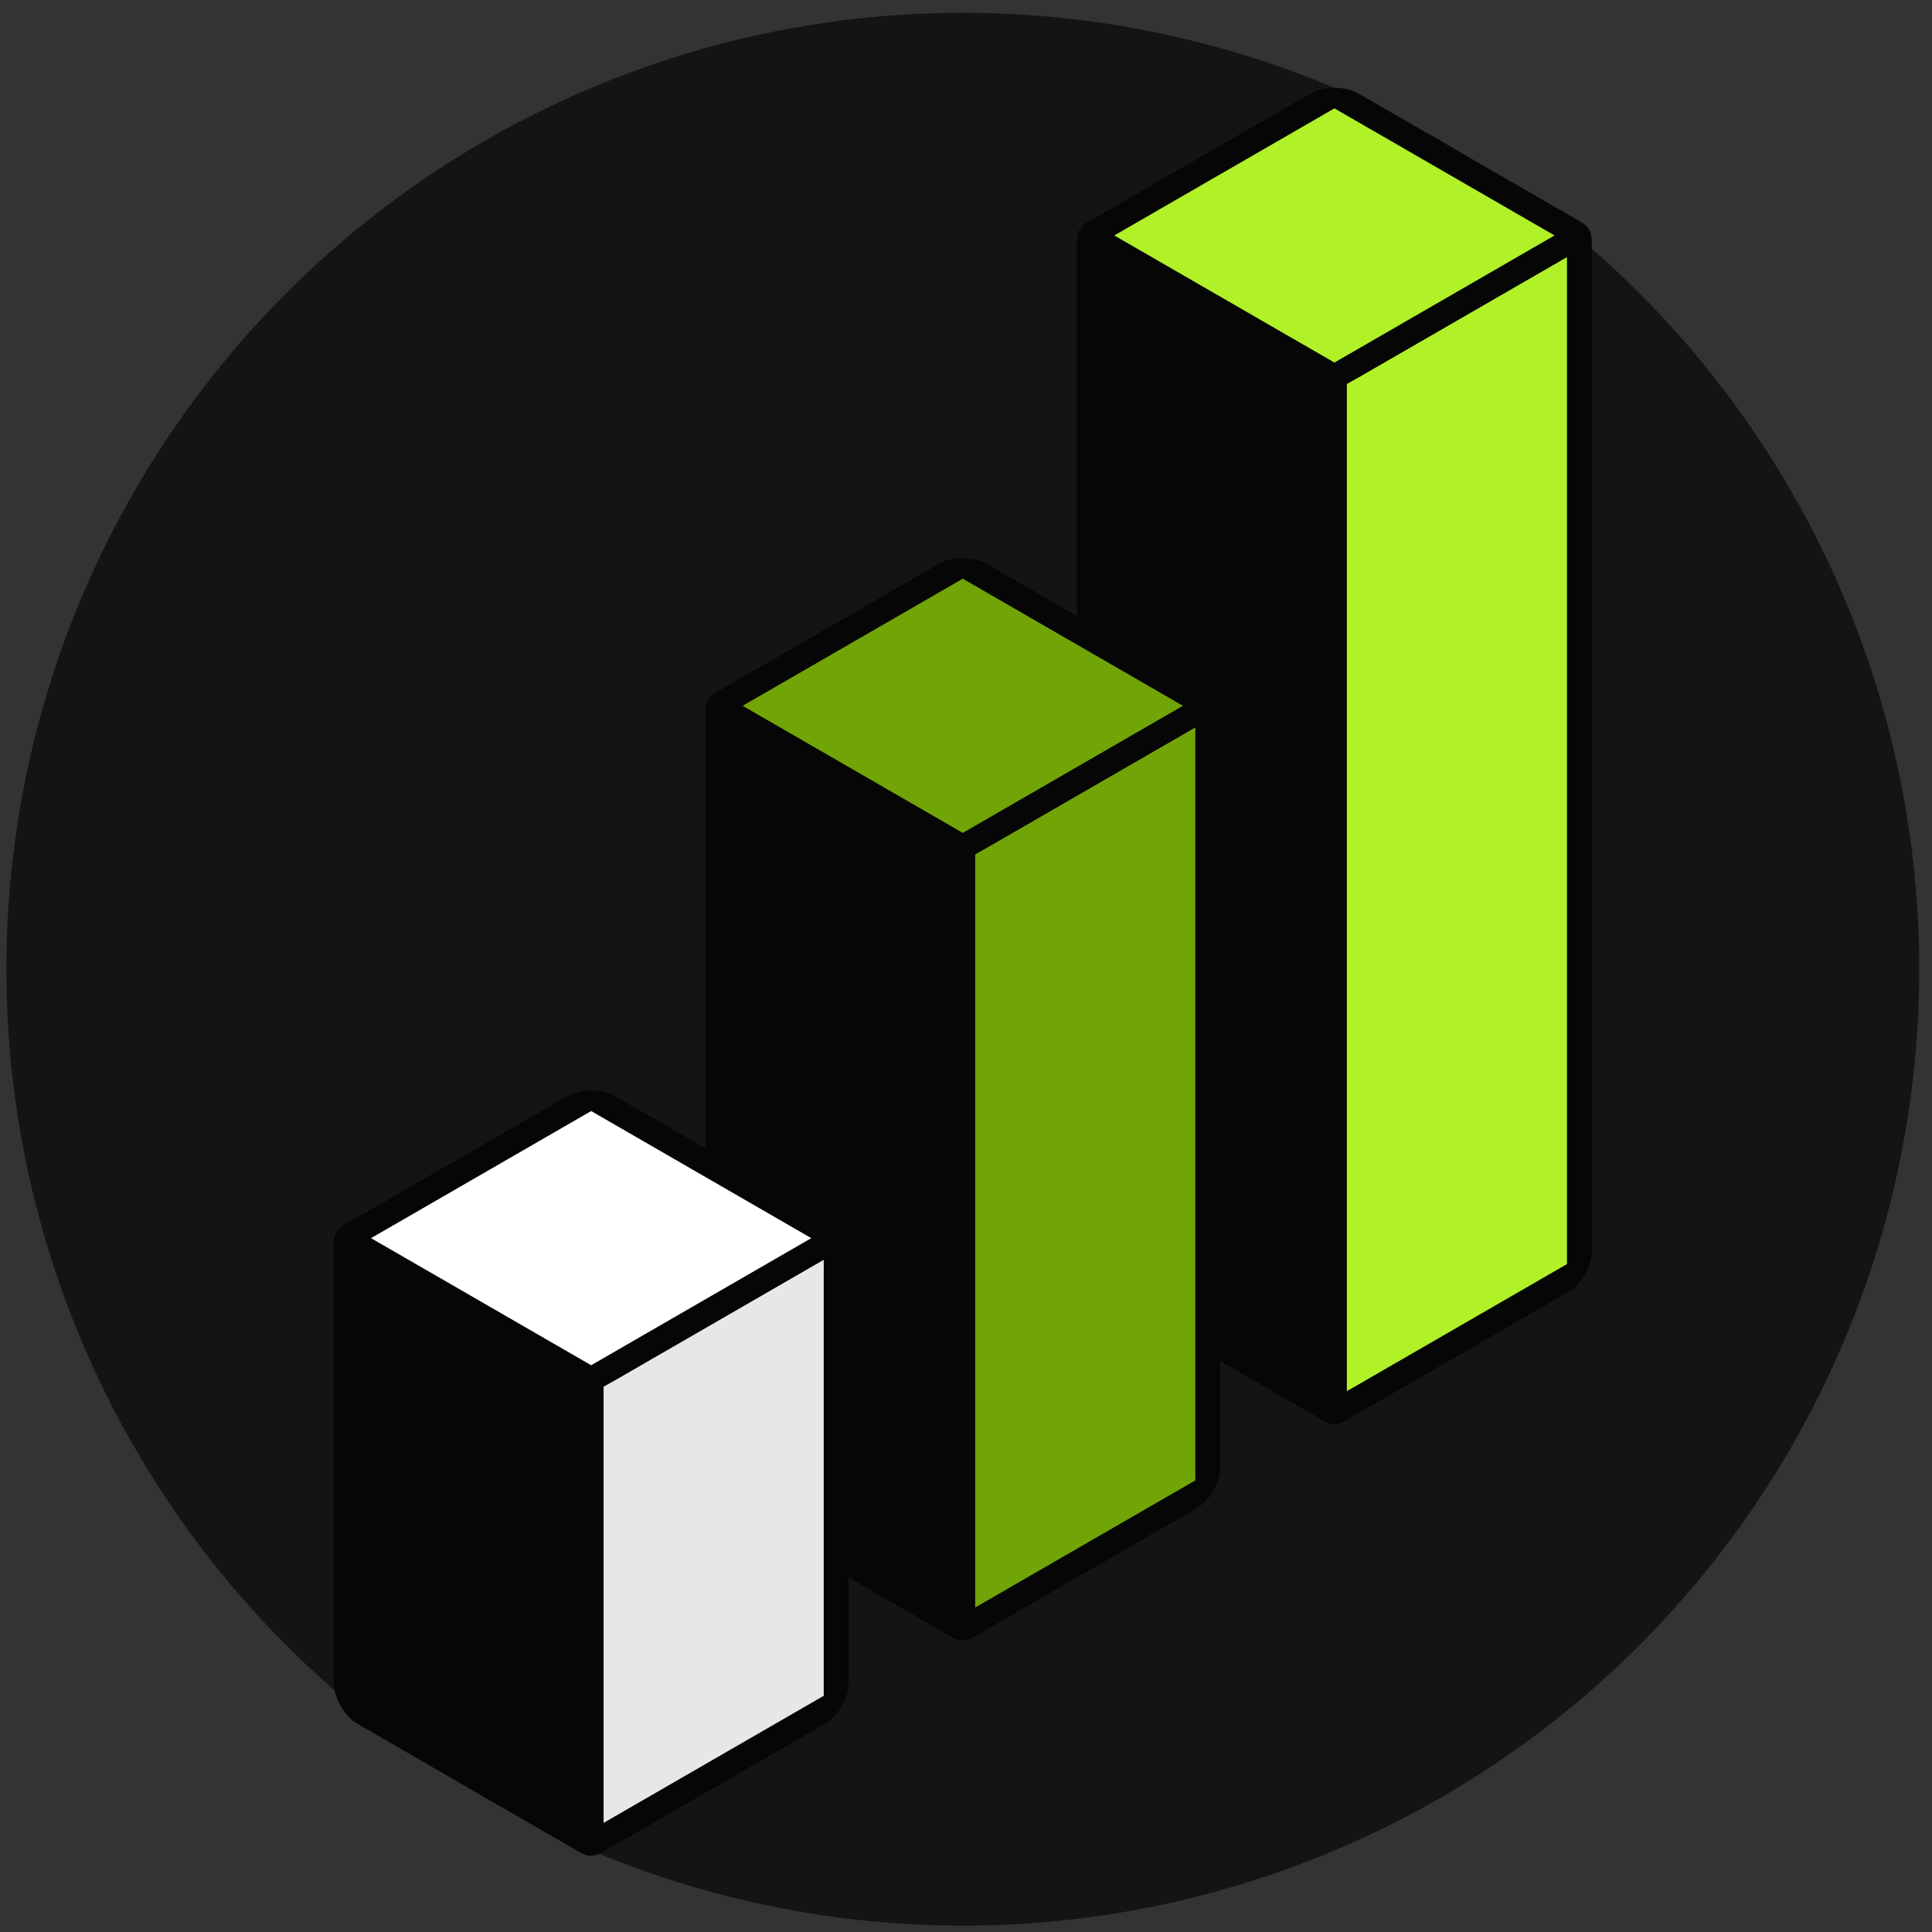 <svg width="101" height="101" viewBox="0 0 101 101" fill="none" xmlns="http://www.w3.org/2000/svg">
<rect x="0" y="0" width="101" height="101" fill="#333333" stroke="none"/>
<circle cx="50.333" cy="50.668" r="50" fill="#141414"/>
<rect width="14.789" height="54.15" rx="0.65" transform="matrix(0.866 0.5 -2.20305e-08 1 56.953 12.309)" fill="#060606" stroke="#060606" stroke-width="1.5" stroke-linejoin="round"/>
<rect width="14.789" height="54.15" rx="0.65" transform="matrix(0.866 -0.5 2.20305e-08 1 69.76 19.703)" fill="#B0F127" stroke="#060606" stroke-width="1.5" stroke-linejoin="round"/>
<rect width="14.789" height="14.789" rx="0.65" transform="matrix(0.866 -0.5 0.866 0.5 56.953 12.309)" fill="#B0F127" stroke="#060606" stroke-width="1.5" stroke-linejoin="round"/>
<rect width="14.789" height="40.87" rx="0.65" transform="matrix(0.866 0.5 -2.20305e-08 1 37.524 36.897)" fill="#060606" stroke="#060606" stroke-width="1.5" stroke-linejoin="round"/>
<rect width="14.789" height="40.87" rx="0.65" transform="matrix(0.866 -0.5 2.20305e-08 1 50.331 44.291)" fill="#71A407" stroke="#060606" stroke-width="1.5" stroke-linejoin="round"/>
<rect width="14.789" height="14.789" rx="0.65" transform="matrix(0.866 -0.5 0.866 0.5 37.524 36.897)" fill="#71A407" stroke="#060606" stroke-width="1.5" stroke-linejoin="round"/>
<rect width="14.789" height="24.3" rx="0.65" transform="matrix(0.866 0.5 -2.20305e-08 1 18.097 64.727)" fill="#060606" stroke="#060606" stroke-width="1.5" stroke-linejoin="round"/>
<rect width="14.789" height="24.3" rx="0.65" transform="matrix(0.866 -0.5 2.20305e-08 1 30.905 72.121)" fill="#E7E7E7" stroke="#060606" stroke-width="1.5" stroke-linejoin="round"/>
<rect width="14.789" height="14.789" rx="0.65" transform="matrix(0.866 -0.5 0.866 0.5 18.097 64.727)" fill="white" stroke="#060606" stroke-width="1.5" stroke-linejoin="round"/>
</svg>
